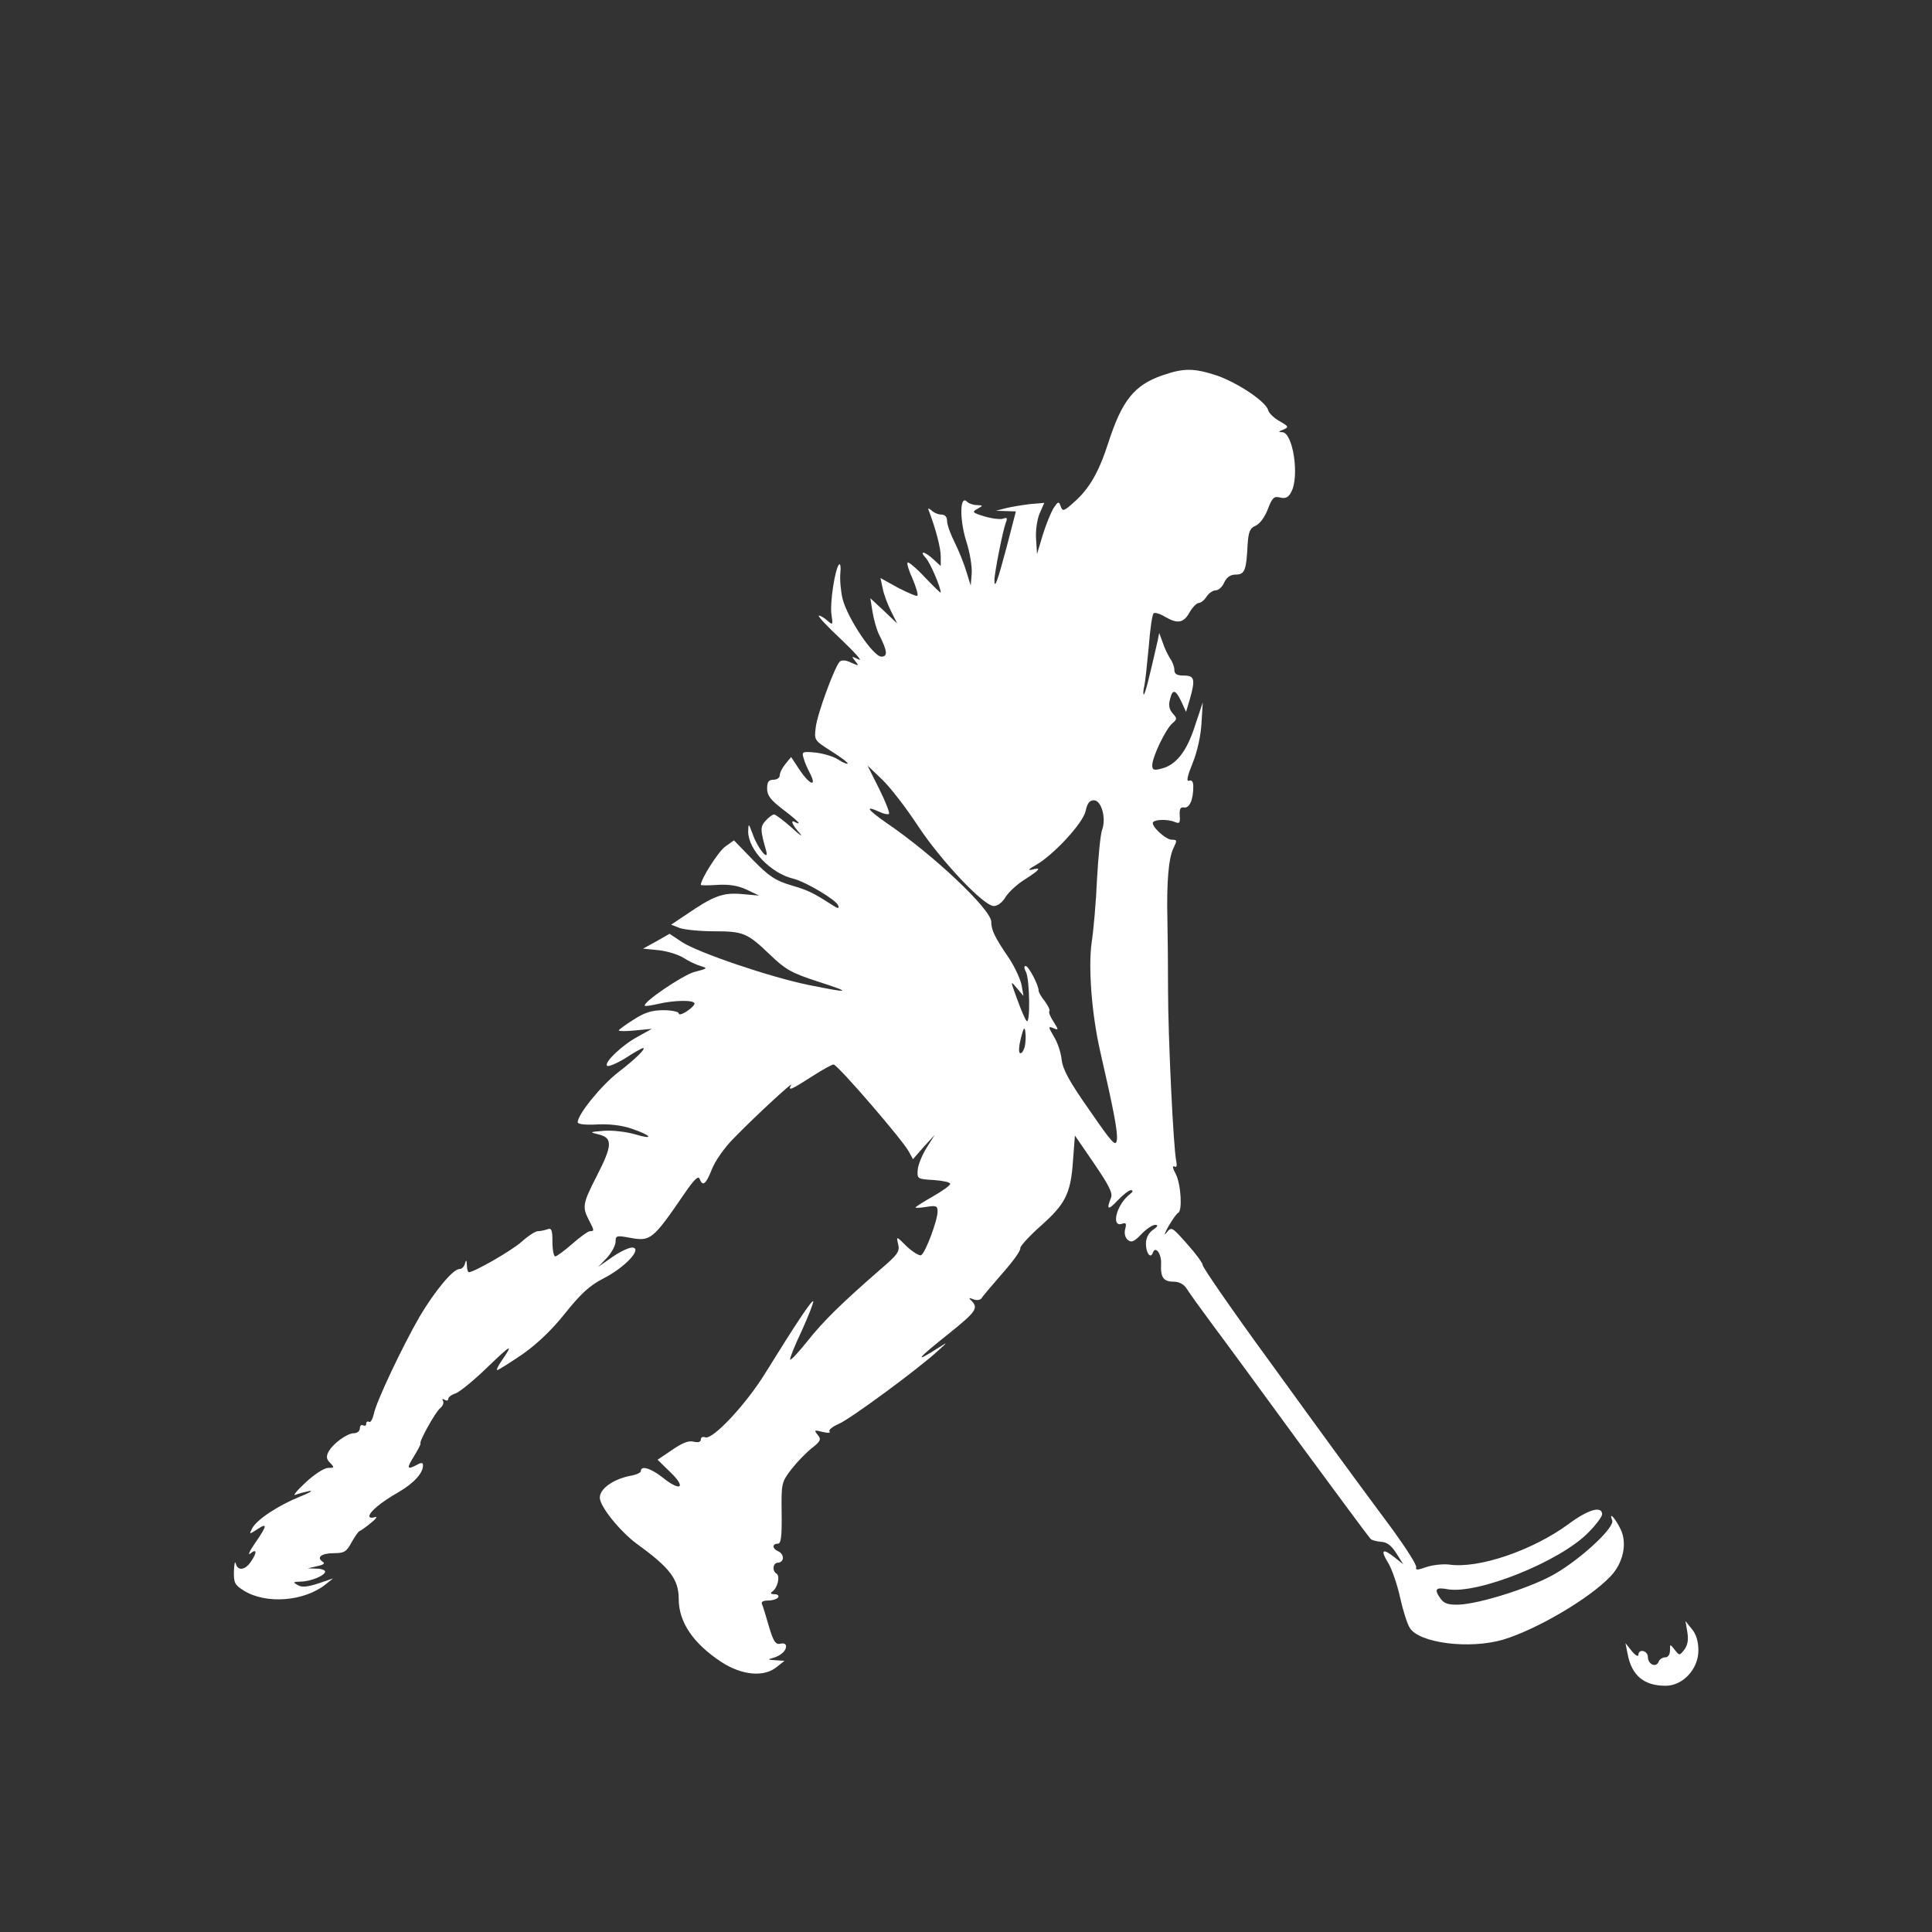 <?xml version="1.0" standalone="no"?>
<!DOCTYPE svg PUBLIC "-//W3C//DTD SVG 20010904//EN"
 "http://www.w3.org/TR/2001/REC-SVG-20010904/DTD/svg10.dtd">
<svg version="1.0" xmlns="http://www.w3.org/2000/svg"
 width="612pt" height="612pt" viewBox="0 0 612 612"
 preserveAspectRatio="xMidYMid meet">

<rect x="0" y="0" width="612" height="612" fill="#333333" stroke="none"/>

<g transform="translate(0,612) scale(0.1,-0.1)"
fill="#FFFFFF" stroke="none">
<path d="M3682 4931 c-89 -31 -128 -79 -172 -216 -29 -90 -60 -144 -107 -185
-33 -30 -37 -31 -43 -14 -6 17 -8 16 -23 -6 -8 -14 -24 -52 -34 -85 l-18 -60
-3 47 c-2 25 3 62 11 81 l15 34 -47 -4 c-25 -3 -59 -9 -76 -13 l-30 -8 32 -1
31 -1 -29 -112 c-29 -109 -39 -137 -39 -106 0 23 27 159 36 182 6 15 4 18 -8
13 -9 -3 -35 0 -59 7 -39 12 -41 14 -23 24 19 11 19 11 -1 12 -12 0 -26 5 -32
11 -22 22 -24 -53 -3 -123 12 -36 20 -84 18 -105 l-3 -38 -14 45 c-7 24 -24
66 -37 92 -13 26 -24 56 -24 68 0 13 -7 20 -18 20 -10 0 -24 6 -31 13 -12 10
-13 8 -6 -8 20 -54 35 -111 35 -138 l0 -30 -23 21 c-28 26 -47 29 -24 4 14
-15 47 -93 47 -109 0 -3 -22 19 -50 48 -27 29 -52 50 -55 47 -3 -3 4 -26 16
-52 11 -26 18 -50 15 -53 -2 -3 -30 9 -61 25 l-56 31 7 -32 c3 -18 15 -50 26
-72 l20 -40 -42 40 -43 40 7 -44 c4 -24 13 -55 20 -70 27 -53 29 -71 8 -71
-26 0 -107 121 -123 183 -6 26 -9 62 -7 82 2 19 0 31 -4 27 -13 -13 -30 -124
-24 -160 5 -32 4 -33 -13 -18 -10 9 -22 16 -27 16 -5 -1 27 -35 71 -76 44 -42
69 -70 55 -63 -23 11 -24 11 -11 -5 13 -16 12 -16 -13 -5 -16 8 -30 9 -36 3
-16 -16 -71 -165 -76 -208 -5 -41 -5 -41 50 -76 30 -19 53 -36 51 -39 -3 -2
-16 4 -30 13 -15 10 -47 19 -71 22 -43 4 -45 3 -38 -19 3 -12 13 -34 21 -49
21 -43 -3 -33 -34 13 l-27 41 -18 -22 c-10 -12 -18 -28 -18 -36 0 -8 -9 -14
-20 -14 -15 0 -20 -7 -20 -28 0 -22 11 -36 50 -66 28 -21 50 -40 50 -43 0 -2
-4 -1 -10 2 -18 11 -11 -8 13 -34 12 -14 1 -7 -25 17 -26 23 -51 42 -56 42 -5
0 -17 -9 -27 -20 -17 -19 -17 -29 2 -95 10 -37 -27 8 -42 51 -14 37 -14 38
-15 10 0 -58 72 -133 145 -150 38 -10 133 -66 140 -84 4 -11 0 -11 -20 2 -61
39 -73 45 -130 62 -50 15 -70 29 -120 80 l-60 62 -28 -20 c-22 -16 -77 -103
-77 -121 0 -2 24 -2 53 0 36 2 64 -2 92 -15 l40 -19 -56 5 c-60 5 -89 -6 -178
-67 l-45 -30 28 -11 c15 -5 63 -10 107 -10 94 0 106 -5 179 -75 48 -46 67 -57
150 -84 112 -36 104 -38 -29 -11 -122 25 -349 102 -401 136 l-39 26 -42 -24
-42 -23 50 -5 c27 -3 62 -14 78 -24 15 -10 40 -22 54 -26 24 -7 23 -8 -20 -19
-38 -11 -166 -98 -156 -107 1 -2 20 1 42 6 51 12 115 13 115 1 0 -5 -11 -16
-25 -25 -14 -9 -25 -12 -25 -6 0 5 -22 10 -48 10 -36 0 -60 -7 -95 -30 -26
-16 -47 -32 -47 -34 0 -3 24 -3 53 0 l52 5 -45 -25 c-50 -27 -107 -82 -97 -92
4 -4 30 7 58 24 27 18 53 32 56 32 11 0 -23 -34 -79 -77 -53 -41 -128 -133
-128 -158 0 -6 24 -9 60 -7 37 2 78 -2 110 -13 65 -22 74 -37 11 -18 -28 8
-71 13 -98 11 -47 -4 -47 -4 -15 -12 43 -11 42 -35 -8 -132 -44 -86 -46 -97
-25 -138 18 -34 18 -36 4 -36 -6 0 -31 -18 -56 -40 -25 -22 -50 -40 -54 -40
-5 0 -9 21 -9 46 0 38 -3 45 -16 40 -9 -3 -22 -6 -30 -6 -8 0 -31 -15 -51 -33
-31 -28 -151 -97 -168 -97 -3 0 -6 10 -6 23 -1 16 -2 18 -6 5 -2 -10 -10 -18
-18 -18 -20 0 -78 -70 -126 -151 -54 -94 -138 -270 -145 -309 -4 -16 -10 -27
-15 -24 -5 3 -9 0 -9 -6 0 -6 -4 -8 -10 -5 -5 3 -10 -1 -10 -9 0 -9 -8 -16
-19 -16 -21 0 -67 -33 -81 -60 -7 -14 -6 -23 6 -34 14 -15 13 -16 -7 -16 -12
0 -43 -20 -72 -47 -27 -25 -41 -43 -31 -38 11 4 30 9 44 12 14 2 0 -6 -30 -18
-67 -27 -136 -72 -151 -100 -10 -20 -10 -20 15 -4 34 23 33 13 -6 -43 -18 -26
-24 -41 -15 -33 21 17 22 3 1 -27 -18 -26 -41 -29 -47 -5 -3 10 -5 -1 -6 -24
-1 -37 3 -44 32 -62 70 -43 189 -34 257 19 l25 20 -47 -16 c-34 -11 -52 -13
-65 -5 -16 9 -15 10 9 11 31 0 78 19 78 32 0 4 -12 9 -27 9 l-28 1 30 7 c20 4
26 9 17 14 -21 14 -3 27 36 27 33 0 40 5 56 35 11 19 22 35 25 35 3 1 20 12
36 26 17 13 22 22 12 18 -9 -3 -17 -2 -17 3 0 14 39 46 92 76 48 28 78 60 78
85 0 9 -5 10 -19 2 -32 -17 -34 -12 -9 28 12 20 22 38 20 40 -5 5 47 99 62
111 9 7 13 18 9 24 -3 6 -1 7 5 3 7 -4 12 -3 12 3 0 5 10 13 23 17 12 4 58 41
101 83 77 74 84 77 44 19 -11 -16 -16 -28 -13 -28 4 0 40 23 80 50 48 34 94
78 136 131 49 61 77 87 120 109 67 34 123 93 94 98 -9 2 -38 -11 -64 -29 l-46
-32 28 29 c15 17 27 39 27 51 0 19 3 20 46 12 64 -12 72 -6 168 134 33 49 48
64 52 53 10 -26 20 -18 39 30 10 26 40 69 69 98 72 74 191 183 182 169 -11
-20 -1 -16 66 27 34 22 65 39 69 38 18 -7 218 -239 238 -276 l13 -24 34 39 35
38 -26 -41 c-14 -23 -27 -54 -28 -70 -2 -28 -1 -29 51 -32 28 -2 52 -7 52 -12
0 -5 -25 -23 -55 -40 -30 -17 -55 -33 -55 -35 0 -2 16 -1 35 2 31 5 35 3 35
-15 0 -27 -38 -130 -52 -138 -5 -3 -25 9 -45 27 -34 34 -34 34 -28 8 6 -23 -1
-33 -56 -80 -122 -106 -182 -165 -231 -227 -28 -35 -52 -61 -55 -59 -2 3 14
44 37 92 22 49 38 90 36 93 -5 4 -56 -73 -152 -228 -61 -99 -167 -212 -190
-203 -8 3 -14 0 -14 -7 0 -8 -8 -10 -22 -7 -16 5 -37 -4 -69 -26 l-46 -31 41
-40 c51 -49 32 -62 -24 -17 -38 30 -70 40 -70 21 0 -5 -15 -12 -34 -15 -54
-11 -96 -41 -96 -69 0 -28 64 -107 118 -147 104 -75 132 -112 132 -174 0 -73
45 -140 134 -199 65 -43 137 -50 177 -16 l24 19 -30 2 c-21 1 -24 3 -10 6 26
7 45 22 45 38 0 8 -8 11 -18 8 -15 -3 -22 7 -36 54 -9 32 -19 64 -22 71 -4 8
3 12 20 12 13 0 28 5 31 10 3 6 -2 10 -12 10 -11 0 -14 3 -7 8 17 11 26 49 14
57 -15 9 -12 35 5 35 8 0 15 7 15 15 0 9 -7 18 -15 21 -19 8 -20 24 -1 24 10
0 13 21 12 97 -1 94 -1 97 31 139 18 23 47 53 65 67 28 22 30 28 18 42 -12 15
-11 16 16 9 16 -4 26 -3 22 1 -5 5 9 16 30 25 38 17 250 173 312 230 32 29 33
30 5 12 -83 -53 -73 -39 30 43 86 69 95 81 73 104 -11 10 -9 11 6 5 10 -4 21
-2 25 3 3 6 33 41 66 79 33 37 59 73 57 80 -1 6 28 38 64 70 79 70 96 103 103
208 l6 79 61 -89 c47 -69 60 -94 53 -109 -15 -38 -9 -40 22 -7 16 17 35 32 42
32 7 -1 6 -5 -4 -13 -43 -33 -61 -108 -23 -93 11 4 13 -1 8 -18 -3 -13 0 -27
9 -34 11 -9 20 -5 42 18 16 17 36 30 44 30 11 0 9 -5 -7 -16 -14 -10 -22 -26
-22 -44 0 -30 15 -49 22 -28 8 23 28 -4 26 -36 -2 -42 7 -56 40 -56 17 0 32
-8 41 -22 8 -13 44 -63 81 -113 37 -49 162 -220 279 -380 117 -159 217 -294
222 -299 4 -5 20 -9 34 -10 18 -1 32 -11 48 -36 l22 -35 -29 23 c-37 29 -44
22 -18 -20 11 -18 28 -67 37 -108 9 -41 23 -85 31 -97 30 -48 189 -68 295 -37
107 32 275 131 341 201 40 42 53 104 32 148 -17 36 -39 59 -27 29 9 -24 -111
-133 -195 -177 -78 -41 -226 -87 -290 -90 -33 -1 -47 3 -58 18 -22 30 -17 38
20 31 95 -18 359 88 448 180 24 24 43 50 43 57 0 28 -44 16 -108 -32 -114 -83
-284 -141 -377 -127 -19 2 -51 -1 -72 -8 -27 -10 -35 -10 -32 -1 3 6 -30 58
-72 116 -154 208 -184 249 -392 536 -117 160 -212 298 -212 305 0 7 -23 38
-50 68 -48 54 -49 55 -65 35 -9 -11 -6 -2 6 20 13 22 27 42 31 43 14 6 9 92
-8 124 -9 16 -11 27 -4 23 7 -4 9 1 6 17 -9 39 -26 396 -26 543 0 77 -1 176
-2 220 -3 123 4 197 19 228 12 25 12 27 -5 27 -20 0 -69 46 -59 56 8 9 49 9
69 0 14 -6 17 -3 15 21 -1 21 2 27 14 25 17 -2 29 24 29 67 0 15 -5 21 -13 18
-10 -4 -6 14 11 56 15 37 26 88 28 127 l4 65 -25 -75 c-26 -81 -60 -124 -107
-135 -23 -6 -28 -4 -28 11 0 26 43 116 64 133 15 13 15 15 1 31 -11 12 -14 26
-9 44 8 34 17 33 36 -6 l15 -33 12 40 c18 64 15 75 -19 75 -22 0 -30 5 -30 18
0 10 -6 26 -14 37 -7 11 -18 34 -23 50 l-11 30 -5 -25 c-28 -123 -40 -170 -44
-170 -2 0 -2 13 2 28 3 15 9 71 14 125 4 54 11 100 15 104 4 4 20 -1 35 -10
41 -24 60 -21 79 13 9 16 23 30 29 30 7 0 18 9 25 20 7 11 20 20 29 20 9 0 21
11 27 25 8 17 20 25 37 25 28 0 33 14 37 95 3 41 7 52 26 60 13 6 29 28 38 52
14 37 20 42 39 37 17 -4 26 0 35 17 27 49 6 188 -28 190 -14 0 -13 2 3 8 18 8
18 10 -12 27 -18 10 -34 26 -36 35 -7 27 -96 86 -161 109 -73 24 -105 25 -174
1z m-775 -1426 c74 -112 209 -255 241 -255 12 0 28 12 37 28 10 16 37 41 61
56 49 31 55 40 22 31 -14 -3 -8 3 12 14 57 32 151 134 159 172 5 24 12 34 26
34 24 0 40 -57 26 -94 -5 -14 -12 -84 -16 -156 -3 -71 -11 -162 -17 -201 -11
-77 0 -226 27 -344 43 -187 56 -256 53 -280 -3 -24 -13 -14 -86 92 -64 91 -85
129 -89 161 -2 23 -14 57 -25 74 -18 31 -18 33 -1 26 17 -7 17 -6 0 21 -10 15
-16 30 -13 33 3 3 -4 17 -14 31 -11 13 -20 29 -20 34 0 18 -32 78 -41 78 -6 0
-5 -8 1 -19 12 -23 14 -169 2 -155 -5 5 -18 36 -30 69 -22 60 -22 60 -1 35
l21 -25 -6 35 c-4 19 -22 58 -40 85 -45 66 -56 89 -56 115 0 39 -184 213 -333
314 -59 41 -69 56 -23 35 14 -7 29 -10 32 -7 3 3 -11 39 -31 79 l-37 74 47
-45 c26 -25 76 -90 112 -145z m339 -701 c-4 -14 -10 -22 -15 -20 -5 3 -3 25 3
48 8 33 12 37 14 19 2 -13 1 -34 -2 -47z"/>
<path d="M5345 950 c4 -24 1 -41 -9 -55 -16 -20 -16 -20 -31 -1 -15 19 -15 19
-15 -2 0 -13 -6 -22 -15 -22 -9 0 -18 -6 -21 -14 -8 -20 -34 -8 -34 15 0 21
-30 27 -30 7 0 -7 -10 -2 -21 12 l-20 25 7 -35 c13 -68 52 -100 120 -100 55 0
104 53 104 112 0 28 -7 52 -21 68 l-20 25 6 -35z"/>
</g>
</svg>
